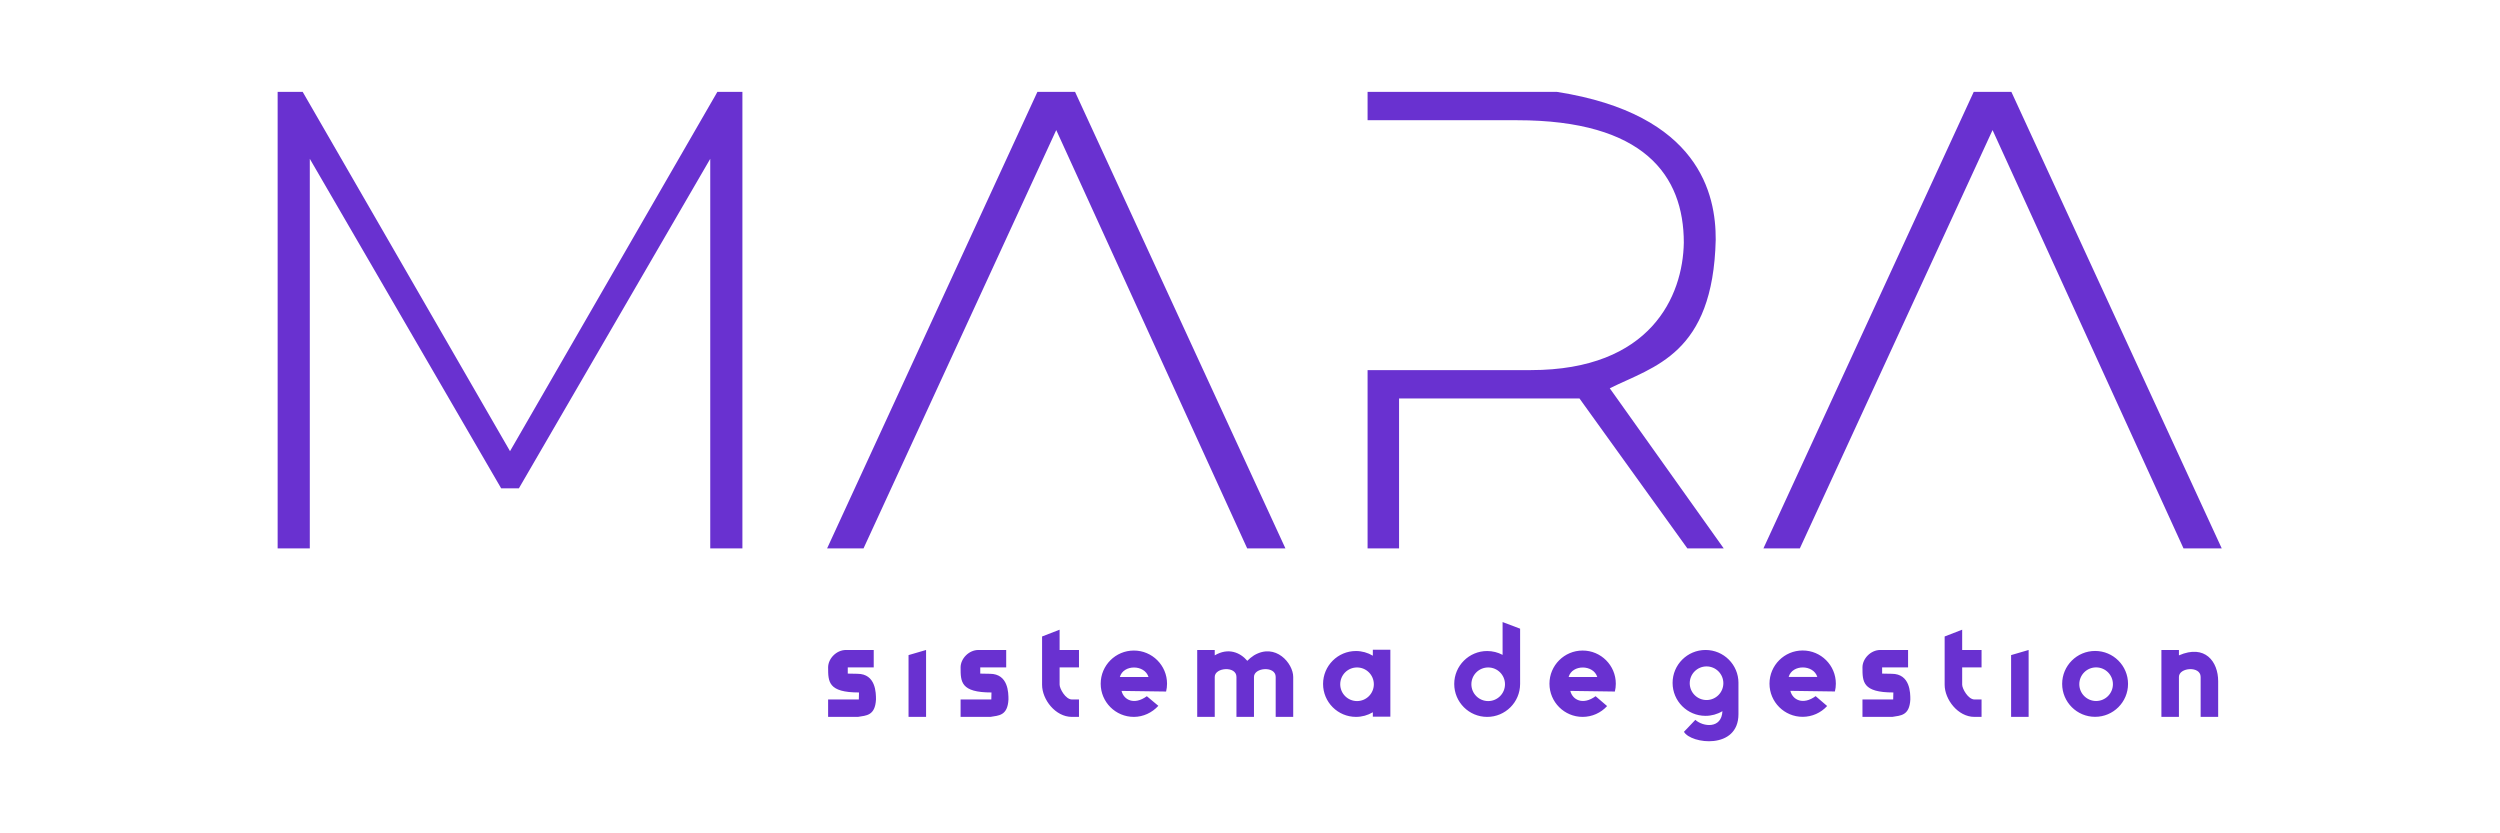 <?xml version="1.0" encoding="UTF-8" standalone="no"?>
<!-- Created with Inkscape (http://www.inkscape.org/) -->

<svg
   version="1.1"
   id="svg840"
   xml:space="preserve"
   width="1500"
   height="500"
   viewBox="0 0 1500 500"
   sodipodi:docname="MARASVG.svg"
   inkscape:version="1.1.2 (0a00cf5339, 2022-02-04)"
   xmlns:inkscape="http://www.inkscape.org/namespaces/inkscape"
   xmlns:sodipodi="http://sodipodi.sourceforge.net/DTD/sodipodi-0.dtd"
   xmlns="http://www.w3.org/2000/svg"
   xmlns:svg="http://www.w3.org/2000/svg"><defs
     id="defs844" /><sodipodi:namedview
     id="namedview842"
     pagecolor="#ffffff"
     bordercolor="#666666"
     borderopacity="1.0"
     inkscape:pageshadow="2"
     inkscape:pageopacity="0.0"
     inkscape:pagecheckerboard="0"
     showgrid="false"
     showguides="false"
     inkscape:guide-bbox="true"
     inkscape:zoom="0.5"
     inkscape:cx="518"
     inkscape:cy="241"
     inkscape:window-width="1920"
     inkscape:window-height="1016"
     inkscape:window-x="0"
     inkscape:window-y="0"
     inkscape:window-maximized="1"
     inkscape:current-layer="g846"><sodipodi:guide
       position="579.082,6666.048"
       orientation="0,-1"
       id="guide43410" /><sodipodi:guide
       position="550.356,6625.891"
       orientation="0,-1"
       id="guide43412" /><sodipodi:guide
       position="550.356,6625.891"
       orientation="1,0"
       id="guide43414" /><sodipodi:guide
       position="579.082,6654.893"
       orientation="1,0"
       id="guide43416" /><sodipodi:guide
       position="579.082,6655.604"
       orientation="0,-1"
       id="guide43637" /><sodipodi:guide
       position="550.356,6636.335"
       orientation="0,-1"
       id="guide43639" /><sodipodi:guide
       position="568.79,6636.335"
       orientation="1,0"
       id="guide51136" /><sodipodi:guide
       position="598.624,6662.972"
       orientation="1,0"
       id="guide51605" /><sodipodi:guide
       position="609.143,6625.891"
       orientation="1,0"
       id="guide51607" /><sodipodi:guide
       position="678.764,6645.16"
       orientation="1,0"
       id="guide845" /><sodipodi:guide
       position="689.283,6645.16"
       orientation="1,0"
       id="guide847" /><sodipodi:guide
       position="700.915,6666.048"
       orientation="1,0"
       id="guide849" /><sodipodi:guide
       position="742.635,6649.887"
       orientation="0,-1"
       id="guide9264" /><sodipodi:guide
       position="771.868,6625.891"
       orientation="1,0"
       id="guide9617" /><sodipodi:guide
       position="782.387,6625.891"
       orientation="1,0"
       id="guide9619" /><sodipodi:guide
       position="795.416,6625.891"
       orientation="1,0"
       id="guide9621" /><sodipodi:guide
       position="805.935,6625.891"
       orientation="1,0"
       id="guide9623" /><sodipodi:guide
       position="818.465,6625.891"
       orientation="1,0"
       id="guide9625" /><sodipodi:guide
       position="828.984,6625.891"
       orientation="1,0"
       id="guide9627" /><sodipodi:guide
       position="877.268,6625.891"
       orientation="1,0"
       id="guide42319" /><sodipodi:guide
       position="887.787,6625.891"
       orientation="1,0"
       id="guide42321" /><sodipodi:guide
       position="965.66,6666.048"
       orientation="1,0"
       id="guide46996" /><sodipodi:guide
       position="955.141,6666.048"
       orientation="1,0"
       id="guide46998" /><sodipodi:guide
       position="955.141,6683.651"
       orientation="0,-1"
       id="guide47136" /><sodipodi:guide
       position="1096.697,6646.119"
       orientation="1,0"
       id="guide53514" /><sodipodi:guide
       position="545.263,69.758"
       orientation="0,-1"
       id="guide62990" /></sodipodi:namedview><g
     id="g846"
     inkscape:groupmode="layer"
     inkscape:label="mara-sistema-de_63820697"
     transform="matrix(1.333,0,0,1.333,0,1.827e-4)"><path
       id="path1671"
       style="fill:#6931d0;fill-opacity:1;stroke:none;stroke-width:0.75px;stroke-linecap:butt;stroke-linejoin:miter;stroke-opacity:1"
       d="M 124.969,41.352 V 246.839 h 14.476 V 71.481 l 86.136,148.324 c -5.5e-4,-3.8e-4 7.973,0 7.973,0 L 319.69,71.481 V 246.839 h 14.476 V 41.352 h -11.275 L 229.567,203.077 136.244,41.352 Z m 341.982,0 -94.663,205.487 h 16.395 L 475.426,58.547 561.374,246.839 H 578.582 L 483.899,41.352 Z m 148.614,0 v 12.763 h 67.299 c 57.107,0 75.042,24.82 75.042,55.129 -0.402,23.965 -14.794,57.346 -68.903,57.346 h -73.438 v 80.249 h 14.169 v -67.485 h 81.205 l 48.562,67.485 h 16.365 l -51.286,-72.066 c 19.856,-9.877 46.479,-15.247 47.684,-66.877 0.095,-20.248 -7.22,-56.488 -71.492,-66.543 z m 272.833,0 -94.661,205.487 h 16.395 l 86.741,-188.292 85.948,188.292 h 17.209 L 905.346,41.352 Z M 676.335,279.993 v 14.769 c -2.137,-1.133 -4.52,-1.726 -6.939,-1.727 -8.188,-3.1e-4 -14.825,6.637 -14.826,14.824 -3e-4,8.188 6.638,14.826 14.826,14.826 8.163,-4.4e-4 14.79,-6.6 14.824,-14.763 l 0.004,0.006 v -24.952 z m -199.393,3.44 -7.89,3.056 v 21.741 c 0,6.619 5.997,14.452 13.403,14.452 h 3.209 v -7.833 h -3.142 c -2.915,0 -5.581,-4.883 -5.581,-6.675 v -7.777 h 8.723 v -7.834 h -8.723 z m 406.257,0 -7.888,3.056 v 21.741 c 0,6.619 5.995,14.452 13.402,14.452 h 3.211 v -7.833 h -3.142 c -2.915,0 -5.583,-4.883 -5.583,-6.675 v -7.777 h 8.725 v -7.834 h -8.725 z m -502.405,9.13 c -4.361,0 -8.048,3.929 -8.048,7.834 0,6.47 -3e-4,11.294 13.901,11.294 l -0.075,3.158 h -13.827 v 7.833 h 13.428 c 3.67,-0.634 7.74,-0.449 8.117,-7.833 0,-2.85 -4.3e-4,-11.569 -8.376,-11.569 0,0 -2.865,-0.062 -4.321,-0.082 v -2.801 h 11.681 v -7.834 z m 36.042,0 -7.89,2.307 v 27.812 h 7.89 z m 23.587,0 c -4.361,0 -8.048,3.929 -8.048,7.834 0,6.47 10e-4,11.294 13.903,11.294 l -0.076,3.158 h -13.827 v 7.833 h 13.428 c 3.67,-0.634 7.74,-0.449 8.117,-7.833 0,-2.85 0.001,-11.569 -8.375,-11.569 0,0 -2.865,-0.062 -4.321,-0.082 v -2.801 h 11.679 v -7.834 z m 98.457,0 v 30.119 h 7.89 v -17.997 c 0,-4.288 9.772,-5.037 9.772,0 v 17.997 h 7.89 v -17.997 c 0,-4.288 9.772,-5.037 9.772,0 v 17.997 h 7.89 v -17.997 c 0,-6.057 -7.89,-15.486 -17.662,-9.696 -1.284,0.843 -2.038,1.496 -2.927,2.383 l -0.054,0.097 c -3.166,-3.755 -8.552,-6.111 -14.681,-2.48 v -2.426 z m 79.05,-0.105 v 2.685 c -2.288,-1.372 -4.904,-2.101 -7.572,-2.111 -8.188,-3e-4 -14.825,6.637 -14.826,14.824 -3e-4,8.188 6.638,14.826 14.826,14.826 2.665,-6.4e-4 5.281,-0.72 7.572,-2.082 v 1.976 h 7.89 v -30.119 z m 149.751,0.105 c -8.188,-3e-4 -14.825,6.637 -14.826,14.824 -3e-4,8.188 6.638,14.826 14.826,14.826 2.68,-4.2e-4 5.31,-0.727 7.61,-2.104 -0.381,8.11 -8.74,7.041 -12.193,3.905 l -5.128,5.385 c 3.143,5.465 24.533,8.182 24.533,-7.937 v -13.866 c 0.003,-0.07 0.005,-0.14 0.007,-0.209 -5.1e-4,-8.188 -6.638,-14.825 -14.826,-14.824 z m 78.687,0 c -4.361,0 -8.048,3.929 -8.048,7.834 0,6.47 10e-4,11.294 13.903,11.294 l -0.076,3.158 h -13.827 v 7.833 h 13.428 c 3.67,-0.634 7.74,-0.449 8.117,-7.833 0,-2.85 10e-4,-11.569 -8.374,-11.569 0,0 -2.865,-0.062 -4.321,-0.082 v -2.801 h 11.679 v -7.834 z m 66.743,0 -7.888,2.307 v 27.812 h 7.888 z m 59.766,0 v 30.119 h 7.888 v -17.997 c 0,-4.288 9.772,-5.037 9.772,0 v 17.997 h 7.89 v -16.052 c 0,-8.846 -5.906,-16.757 -17.662,-11.641 v -2.426 z m -462.508,0.255 c -8.247,-5.2e-4 -14.932,6.684 -14.933,14.931 -5.2e-4,8.247 6.685,14.933 14.933,14.933 4.194,-0.005 8.192,-1.878 11.017,-4.978 l -5.178,-4.334 c -5.753,4.181 -10.391,1.647 -11.389,-2.382 l 20.058,0.281 c 0.28,-1.152 0.423,-2.334 0.423,-3.52 -2.9e-4,-8.246 -6.685,-14.931 -14.931,-14.931 z m 201.995,0 c -8.247,-5.2e-4 -14.932,6.684 -14.933,14.931 -5.2e-4,8.247 6.685,14.933 14.933,14.933 4.194,-0.005 8.192,-1.773 11.017,-4.872 l -5.178,-4.44 c -5.753,4.181 -10.391,1.647 -11.389,-2.382 l 20.058,0.281 c 0.28,-1.152 0.423,-2.334 0.423,-3.52 -2.9e-4,-8.246 -6.685,-14.931 -14.931,-14.931 z m 99.042,-0.029 c -8.247,-5.2e-4 -14.932,6.684 -14.933,14.931 -5.2e-4,8.247 6.685,14.933 14.933,14.933 4.194,-0.005 8.192,-1.773 11.017,-4.872 l -5.178,-4.44 c -5.753,4.181 -10.391,1.647 -11.389,-2.382 l 20.058,0.281 c 0.28,-1.152 0.423,-2.334 0.423,-3.52 -2.9e-4,-8.246 -6.685,-14.931 -14.931,-14.931 z m 131.624,0.214 c -8.188,-2.6e-4 -14.825,6.637 -14.826,14.824 -3e-4,8.188 6.638,14.826 14.826,14.826 8.188,3.1e-4 14.826,-6.638 14.826,-14.826 -5.1e-4,-8.188 -6.638,-14.825 -14.826,-14.824 z m -174.891,6.957 c 4.178,6.3e-4 7.565,3.388 7.564,7.566 1.7e-4,4.178 -3.386,7.565 -7.564,7.566 -4.179,1.8e-4 -7.566,-3.387 -7.566,-7.566 -1.8e-4,-4.179 3.387,-7.566 7.566,-7.566 z M 669.853,300.43 c 4.178,6.3e-4 7.565,3.388 7.564,7.566 1.8e-4,4.178 -3.386,7.565 -7.564,7.566 -4.179,1.8e-4 -7.566,-3.387 -7.566,-7.566 -1.8e-4,-4.179 3.387,-7.566 7.566,-7.566 z m 273.633,-0.032 c 4.178,6e-4 7.565,3.388 7.564,7.566 1.8e-4,4.178 -3.386,7.565 -7.564,7.566 -4.179,1.8e-4 -7.566,-3.387 -7.566,-7.566 -1.8e-4,-4.179 3.387,-7.566 7.566,-7.566 z m -433.044,0.051 c 2.801,0.006 5.625,1.434 6.514,4.264 H 504.061 c 0.8,-2.856 3.579,-4.27 6.381,-4.264 z m 201.995,0 c 2.801,0.006 5.625,1.434 6.514,4.264 h -12.895 c 0.8,-2.856 3.579,-4.27 6.381,-4.264 z m 99.042,-0.029 c 2.801,0.006 5.625,1.434 6.514,4.264 h -12.895 c 0.8,-2.856 3.579,-4.27 6.381,-4.264 z m -200.663,0.007 c 4.178,6.3e-4 7.565,3.388 7.564,7.566 1.8e-4,4.178 -3.386,7.565 -7.564,7.566 -4.179,1.8e-4 -7.566,-3.387 -7.566,-7.566 -1.8e-4,-4.179 3.387,-7.566 7.566,-7.566 z"
       sodipodi:nodetypes="ccccccccccccccccccccccccscscccccccccccccccccccccccsccccccssccsscccccccssccsscccccsscccccccccccscccccsscccccccccccscccssccssccsccccccccccccccccscccccsccsssscccccccccccsccccccccssccsccccccccccccccccccccccccccccccccccccccccccccccccccccccccccccccccccc" /></g></svg>
